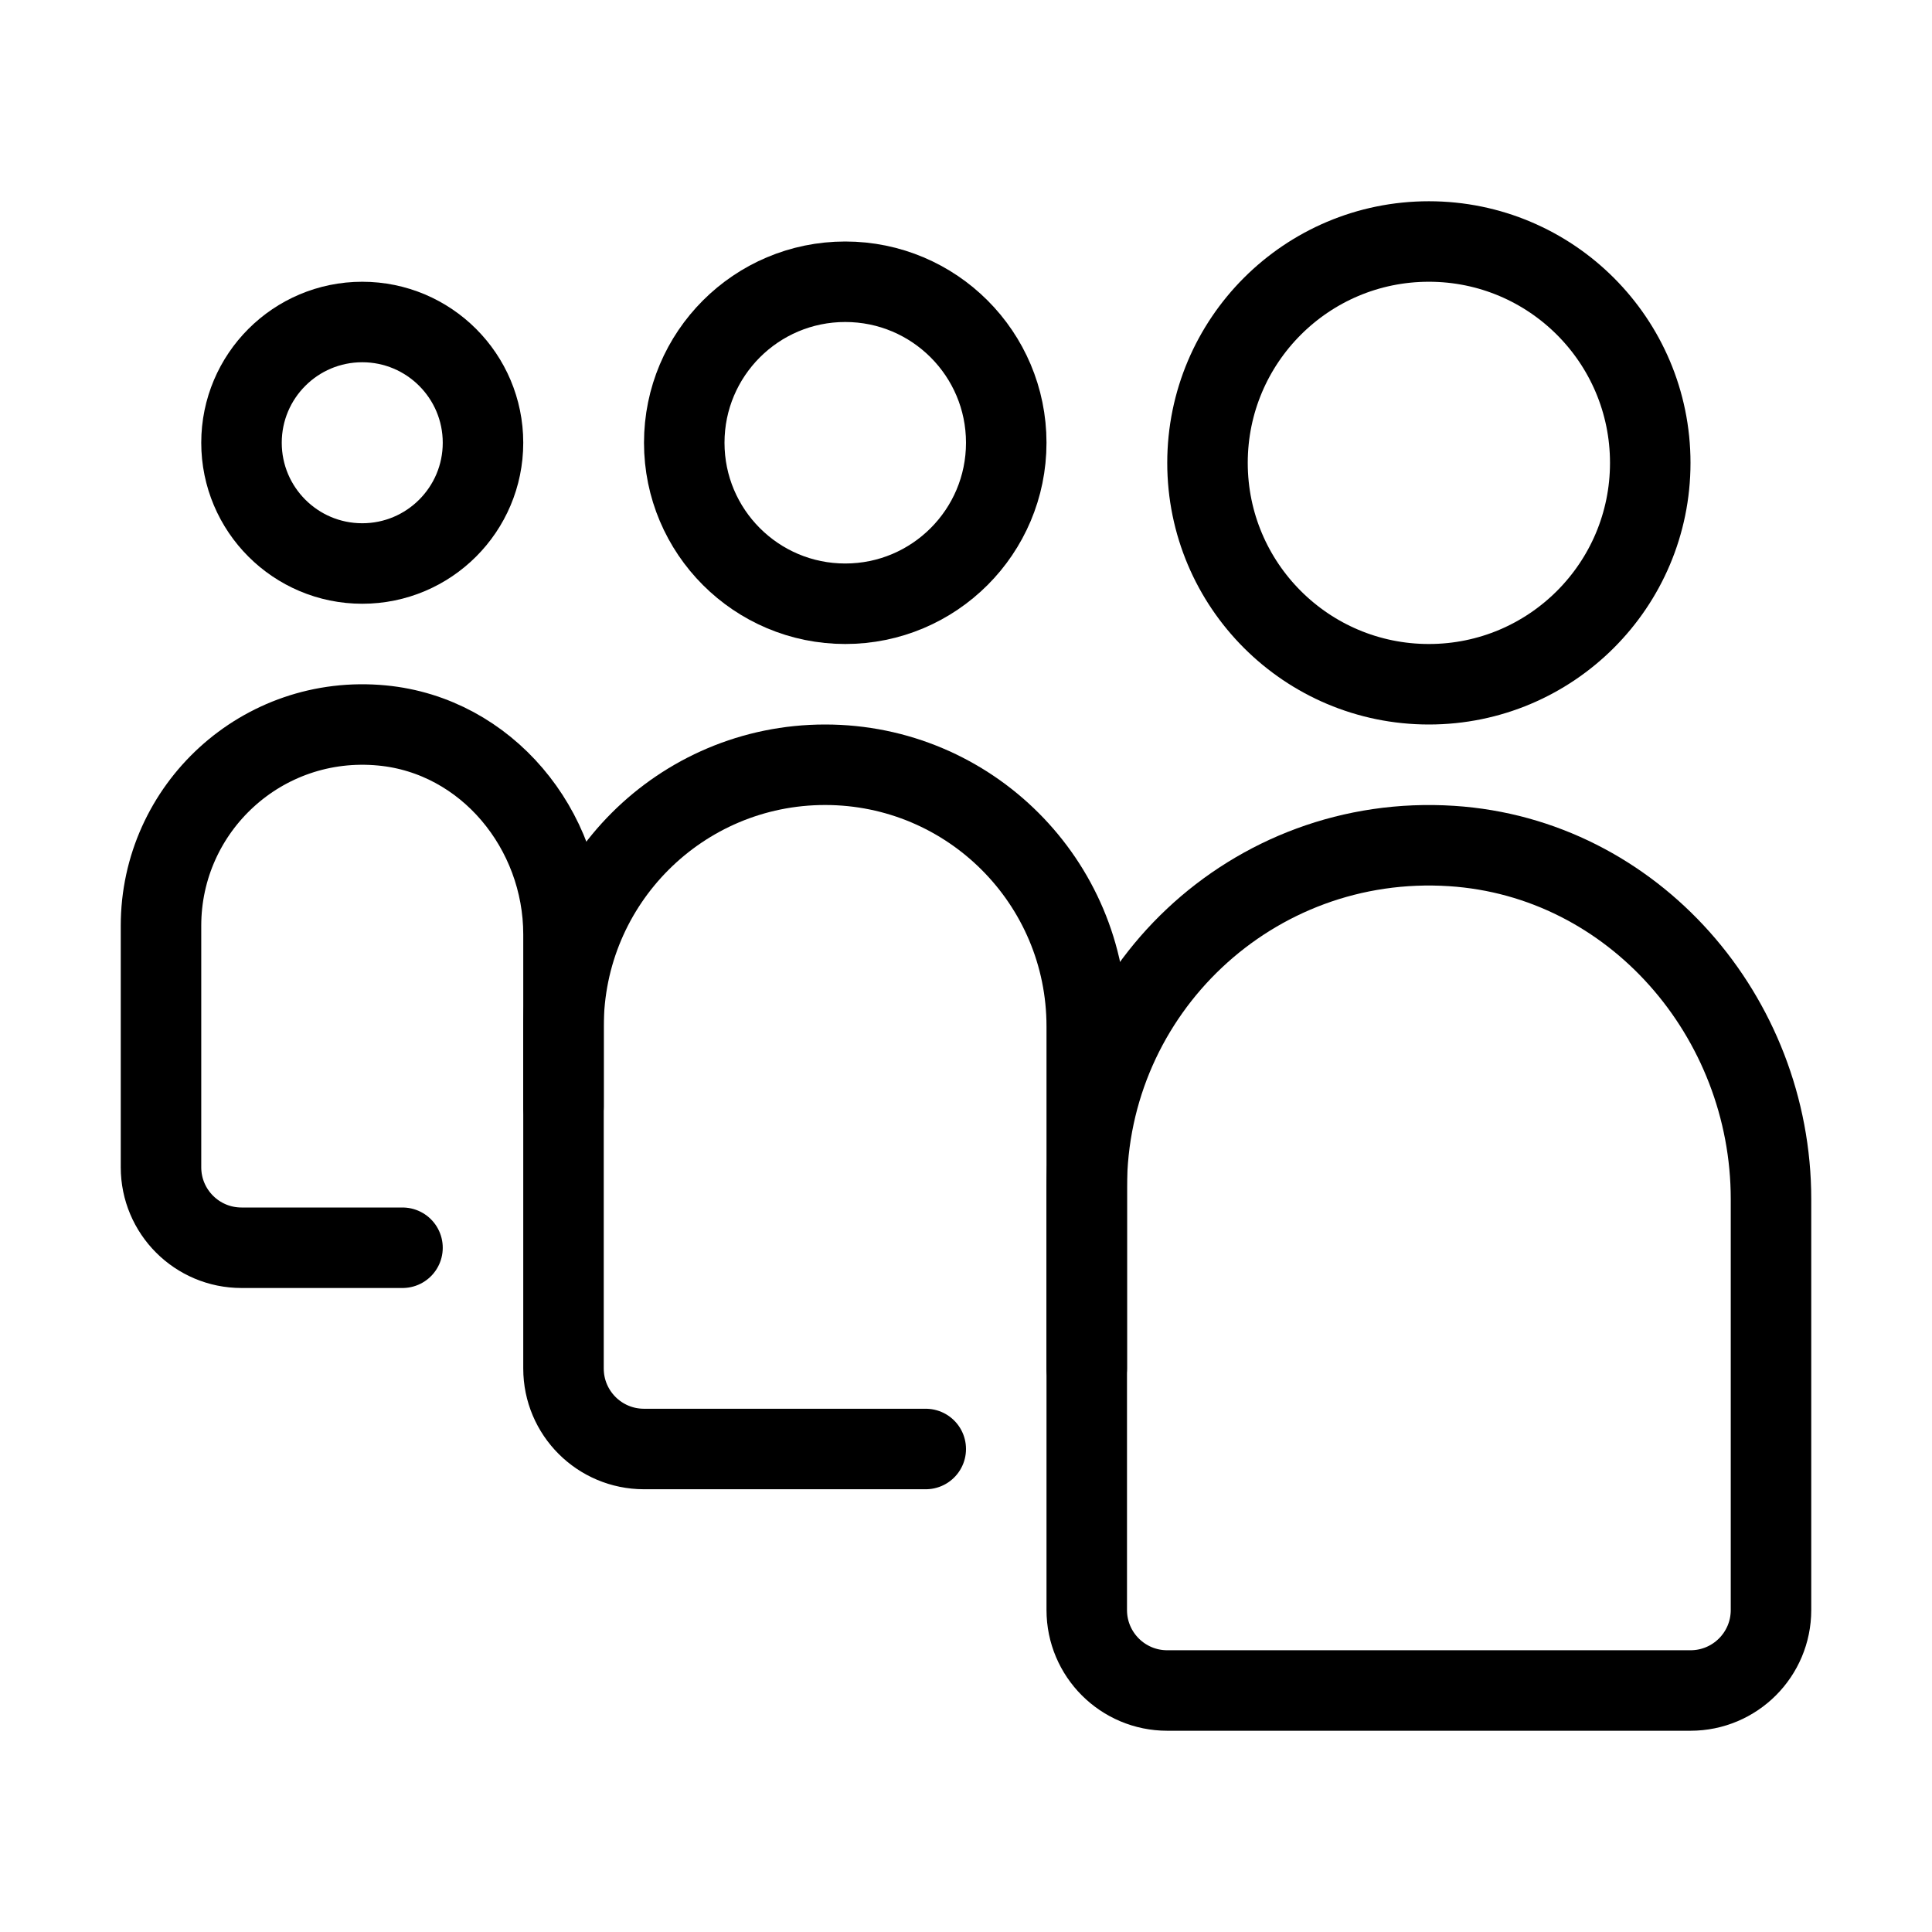 <?xml version="1.0" encoding="iso-8859-1"?>
<!-- Generator: Adobe Illustrator 25.2.3, SVG Export Plug-In . SVG Version: 6.00 Build 0)  -->
<svg version="1.1" baseProfile="basic" id="Layer_1"
	 xmlns="http://www.w3.org/2000/svg" xmlns:xlink="http://www.w3.org/1999/xlink" x="0px" y="0px" viewBox="0 0 48 48"
	 xml:space="preserve">
<circle style="fill:none;stroke:#000000;stroke-width:2;stroke-linecap:round;stroke-linejoin:round;stroke-miterlimit:10;" cx="9" cy="11" r="3"/>
<circle style="fill:none;stroke:#000000;stroke-width:2;stroke-linecap:round;stroke-linejoin:round;stroke-miterlimit:10;" cx="35.5" cy="11.5" r="5.5"/>
<path style="fill:none;stroke:#000000;stroke-width:2;stroke-linecap:round;stroke-linejoin:round;stroke-miterlimit:10;" d="M44,40
	V29.792c0-4.527-3.416-8.48-7.933-8.773C31.116,20.697,27,24.618,27,29.5V40c0,1.105,0.895,2,2,2h13C43.105,42,44,41.105,44,40z"/>
<path style="fill:none;stroke:#000000;stroke-width:2;stroke-linecap:round;stroke-linejoin:round;stroke-miterlimit:10;" d="M10,31
	H6c-1.105,0-2-0.895-2-2v-6c0-2.924,2.51-5.261,5.492-4.976C12.091,18.272,14,20.604,14,23.215l0,4.285"/>
<circle style="fill:none;stroke:#000000;stroke-width:2;stroke-linecap:round;stroke-linejoin:round;stroke-miterlimit:10;" cx="21" cy="11" r="4"/>
<path style="fill:none;stroke:#000000;stroke-width:2;stroke-linecap:round;stroke-linejoin:round;stroke-miterlimit:10;" d="M27,34
	v-8.5c0-3.59-2.91-6.5-6.5-6.5h0c-3.59,0-6.5,2.91-6.5,6.5V34c0,1.105,0.895,2,2,2h7"/>
</svg>